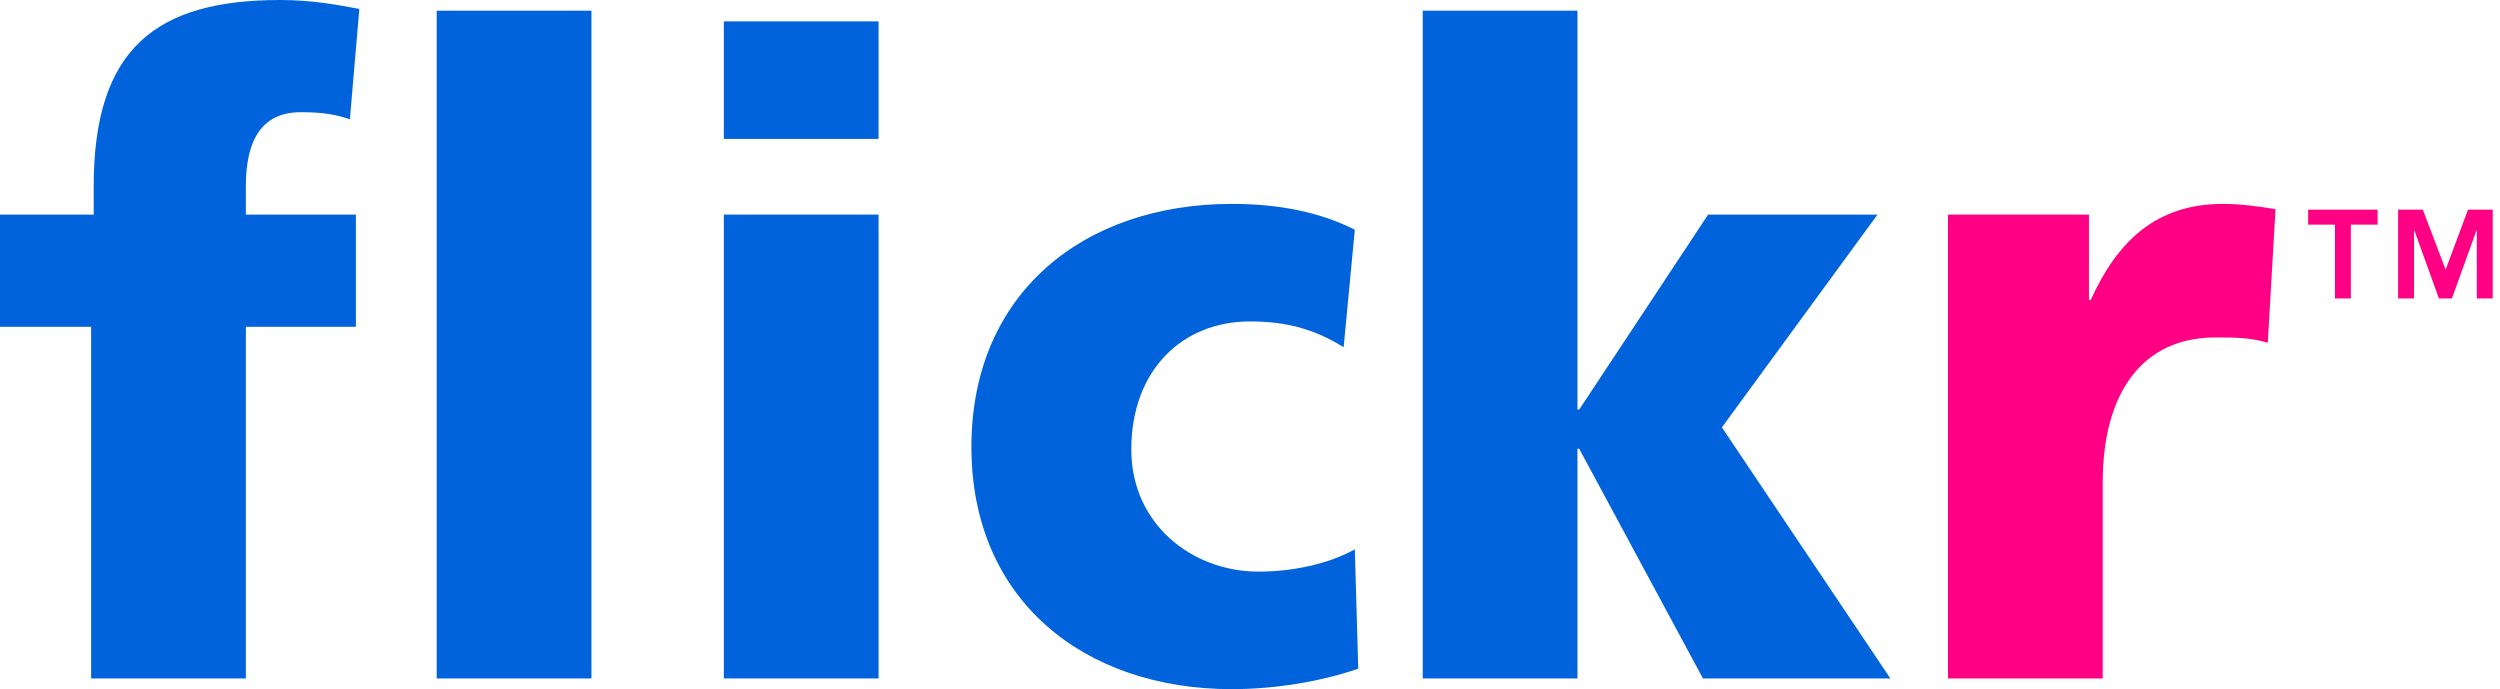 <?xml version="1.0" encoding="utf-8"?>
<!-- Generator: Adobe Illustrator 12.0.0, SVG Export Plug-In . SVG Version: 6.00 Build 51448)  -->
<!DOCTYPE svg PUBLIC "-//W3C//DTD SVG 1.1//EN" "http://www.w3.org/Graphics/SVG/1.1/DTD/svg11.dtd">
<svg  version="1.1" id="Layer_1" xmlns="http://www.w3.org/2000/svg" xmlns:xlink="http://www.w3.org/1999/xlink" width="564.893" height="155.72"
	 viewBox="0 0 564.893 155.72" overflow="visible" enable-background="new 0 0 564.893 155.72" xml:space="preserve">
<g>
	<g>
		<path fill="#0063DB" d="M20.591,73.837H0V48.486h21.173V42.05C21.173,10.865,35.353,0,63.324,0c7.576,0,13.403,1.207,17.87,2.013
			L79.058,26.96c-2.913-1.006-5.827-1.61-11.071-1.61c-8.935,0-12.432,6.438-12.432,16.7v6.437h24.863v25.351H55.555v79.467H20.591
			V73.837z"/>
		<rect x="98.675" y="2.415" fill="#0063DB" width="34.964" height="150.889"/>
		<rect x="163.552" y="4.829" fill="#0063DB" width="34.965" height="26.557"/>
		<rect x="163.552" y="48.486" fill="#0063DB" width="34.965" height="104.817"/>
		<path fill="#0063DB" d="M303.604,78.462c-6.41-4.021-12.82-5.833-21.173-5.833c-15.151,0-26.806,10.864-26.806,28.972
			c0,16.699,13.598,27.561,28.749,27.561c7.965,0,15.93-1.809,21.756-5.029l0.777,26.959c-8.742,3.02-19.23,4.629-28.554,4.629
			c-33.412,0-58.857-20.119-58.857-54.723c0-34.806,25.445-54.924,58.857-54.924c10.49,0,19.812,1.811,27.777,5.834L303.604,78.462z
			"/>
		<polygon fill="#0063DB" points="321.477,2.415 356.44,2.415 356.44,92.548 356.829,92.548 385.965,48.486 424.231,48.486 
			389.073,96.569 427.145,153.304 384.799,153.304 356.829,101.399 356.44,101.399 356.44,153.304 321.477,153.304 		"/>
		<path fill="#FF0084" d="M512.417,77.456c-3.885-1.205-7.771-1.205-11.848-1.205c-16.316,0-25.447,12.271-25.447,32.793v44.26
			h-34.963V48.486h31.855v19.314h0.389c6.02-13.279,14.762-21.728,29.914-21.728c4.076,0,8.35,0.603,11.85,1.206L512.417,77.456z"/>
		<polygon fill="#FF0084" points="527.596,50.755 521.543,50.755 521.543,47.379 537.239,47.379 537.239,50.755 531.188,50.755 
			531.188,67.442 527.596,67.442 		"/>
		<polygon fill="#FF0084" points="541.874,47.379 547.454,47.379 552.606,60.932 557.665,47.379 563.243,47.379 563.243,67.442 
			559.649,67.442 559.649,52.105 559.557,52.105 554.024,67.442 551.094,67.442 545.559,52.105 545.465,52.105 545.465,67.442 
			541.874,67.442 		"/>
	</g>
</g>
</svg>
